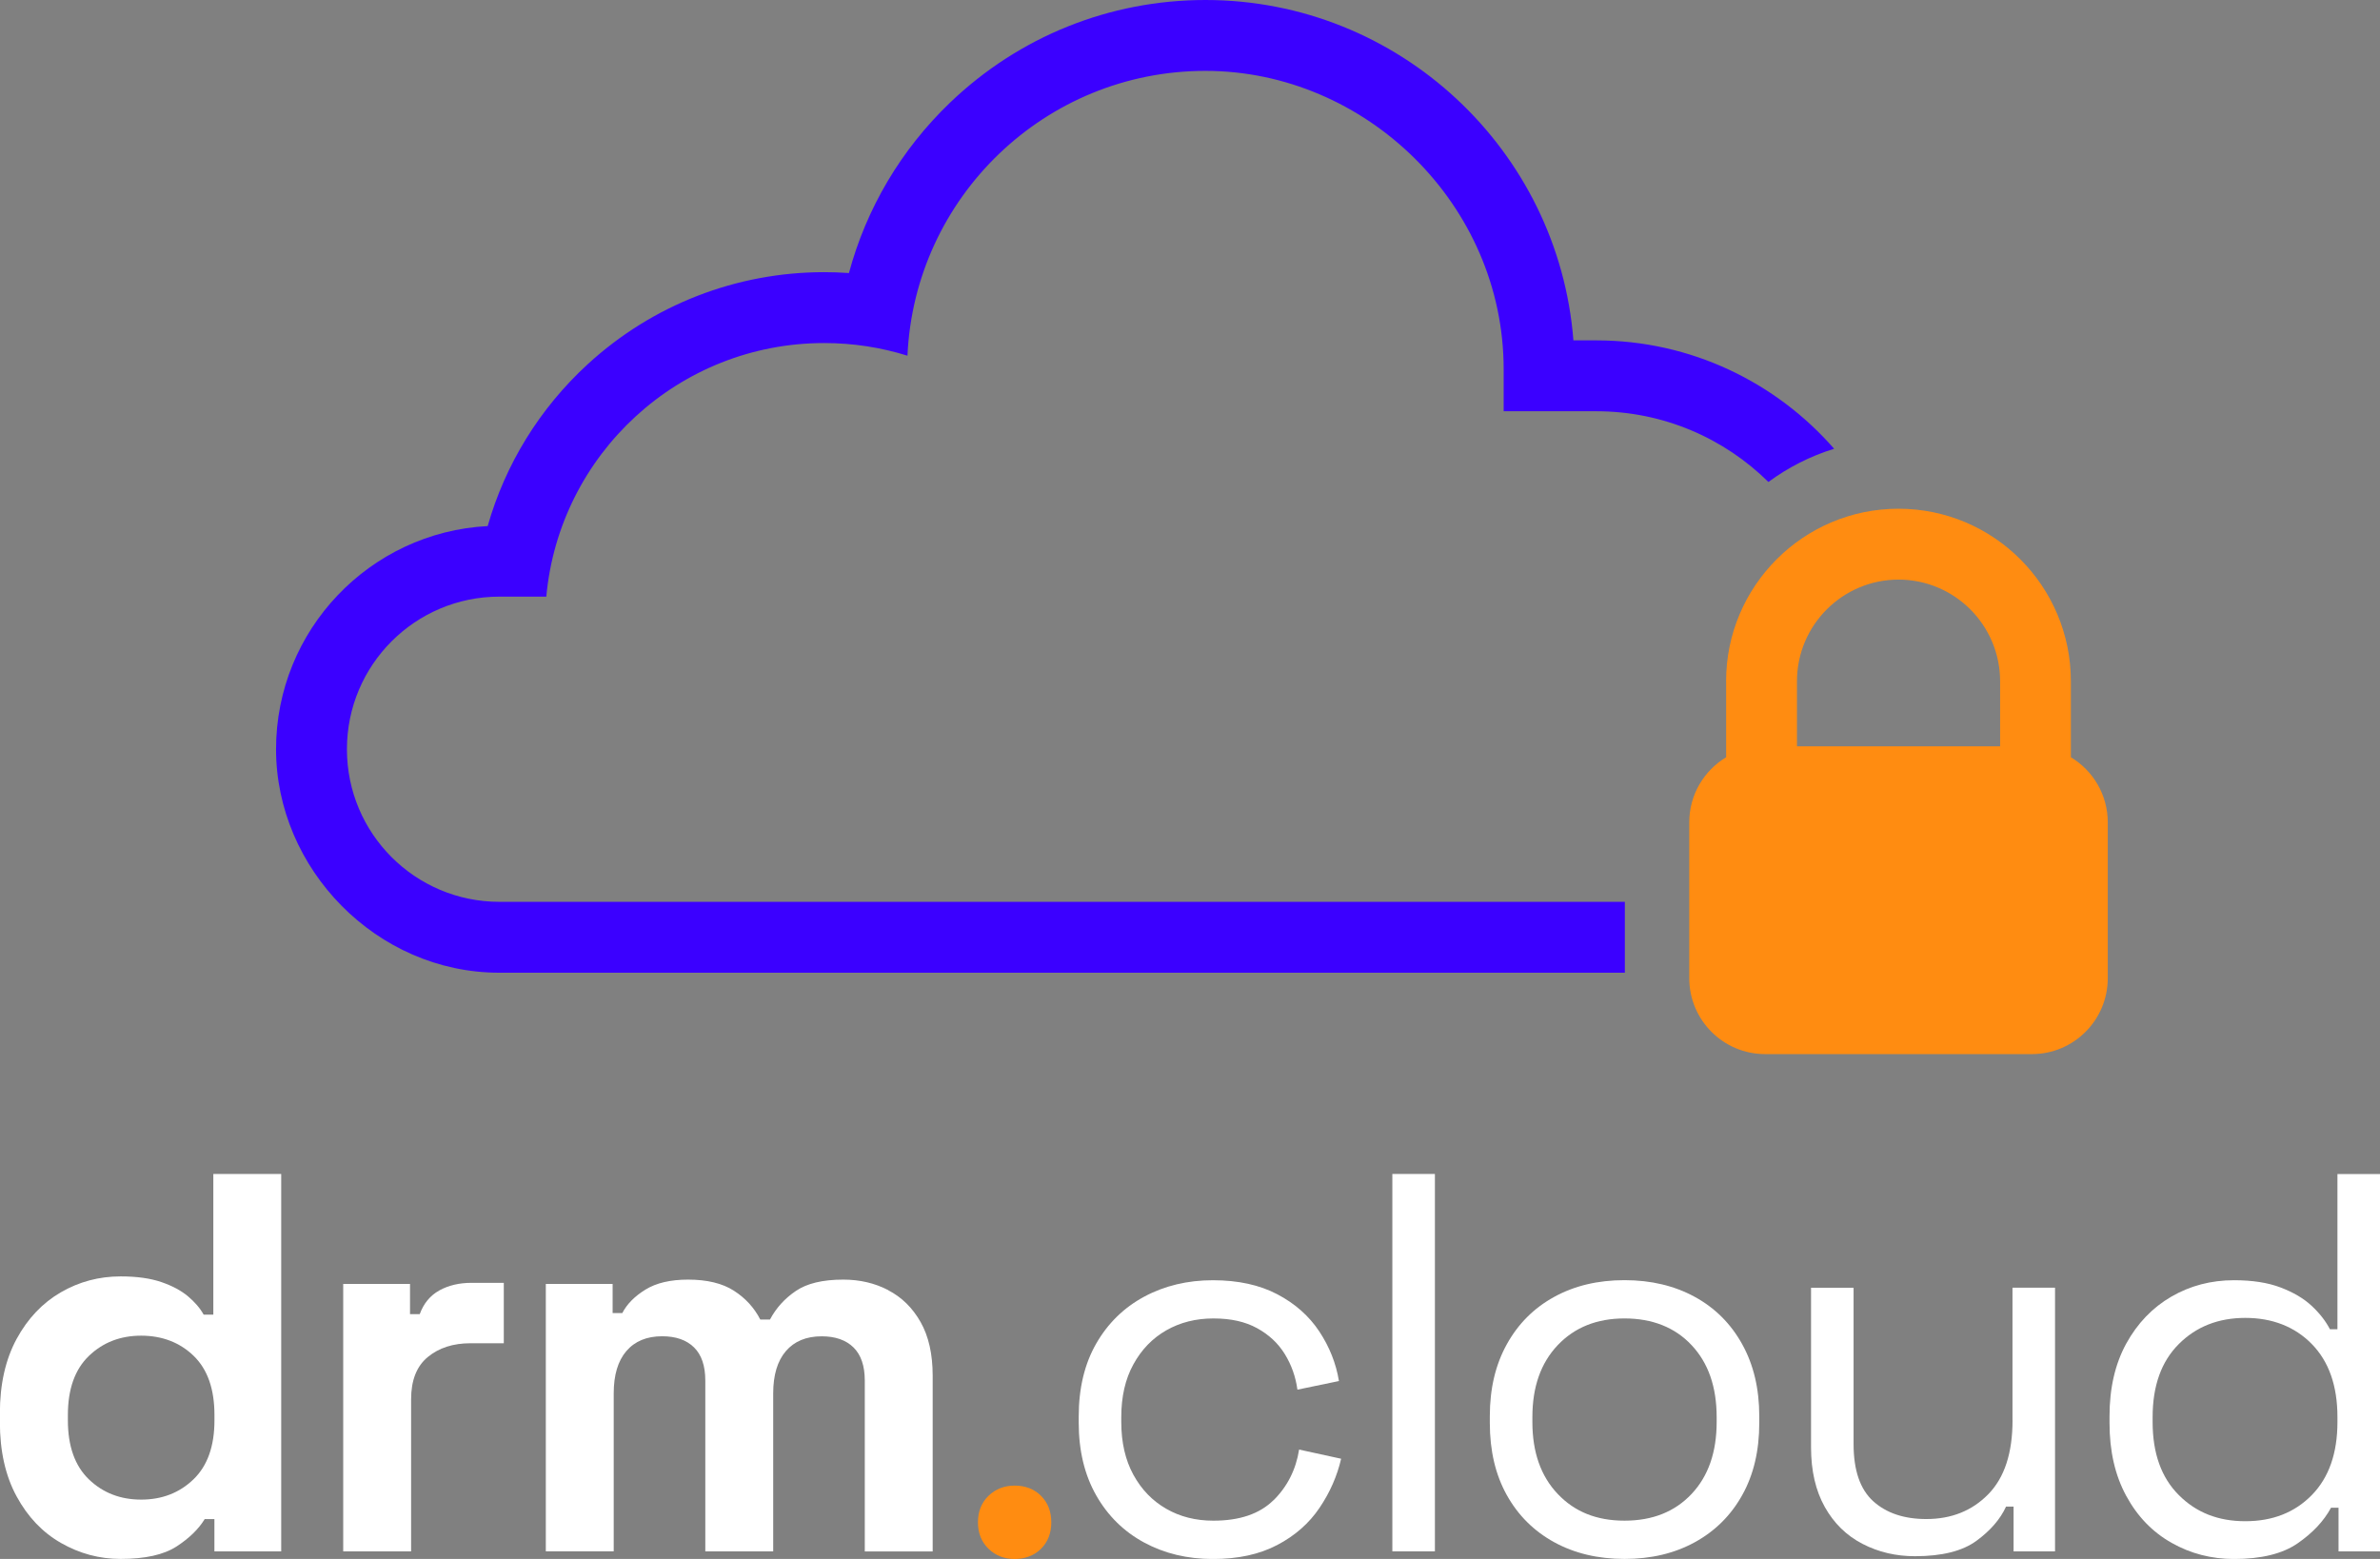 <svg width="203" height="133" viewBox="0 0 203 133" fill="none" xmlns="http://www.w3.org/2000/svg">
<rect x="0" y="0" width="203" height="133" fill="#808080" stroke="none"/>
<g clip-path="url(#clip0_296_2784)">
<path d="M18.199 112.161H17.372C17.065 111.607 16.619 111.087 16.038 110.598C15.457 110.11 14.7 109.7 13.761 109.379C12.827 109.058 11.669 108.896 10.289 108.896C8.449 108.896 6.752 109.347 5.186 110.254C3.625 111.161 2.365 112.487 1.417 114.231C0.469 115.98 -0.01 118.096 -0.01 120.58V121.315C-0.01 123.799 0.464 125.915 1.417 127.664C2.365 129.413 3.629 130.739 5.209 131.641C6.79 132.544 8.481 133 10.289 133C12.371 133 13.956 132.646 15.048 131.944C16.136 131.237 16.94 130.455 17.46 129.599H18.288V132.358H23.985V100.16H18.195V112.166L18.199 112.161ZM18.292 121.176C18.292 123.385 17.693 125.064 16.498 126.213C15.304 127.362 13.817 127.939 12.041 127.939C10.266 127.939 8.779 127.362 7.584 126.213C6.39 125.064 5.79 123.385 5.79 121.176V120.715C5.79 118.506 6.39 116.826 7.584 115.678C8.779 114.529 10.266 113.952 12.041 113.952C13.817 113.952 15.341 114.529 16.521 115.678C17.702 116.826 18.292 118.506 18.292 120.715V121.176Z" fill="white"/>
<path d="M37.477 110.092C36.697 110.52 36.139 111.194 35.8 112.115H34.972V109.538H29.274V132.354H35.065V119.381C35.065 117.758 35.539 116.553 36.492 115.771C37.44 114.99 38.653 114.599 40.122 114.599H42.971V109.445H40.215C39.174 109.445 38.263 109.659 37.482 110.087L37.477 110.092Z" fill="white"/>
<path d="M75.764 110.068C74.617 109.468 73.334 109.17 71.926 109.17C70.178 109.17 68.83 109.491 67.882 110.137C66.934 110.779 66.195 111.593 65.675 112.575H64.847C64.327 111.561 63.574 110.742 62.593 110.114C61.613 109.486 60.311 109.17 58.685 109.17C57.184 109.17 55.975 109.454 55.055 110.021C54.135 110.589 53.475 111.254 53.08 112.021H52.253V109.537H46.555V132.353H52.346V118.878C52.346 117.315 52.703 116.11 53.424 115.268C54.144 114.426 55.162 114.003 56.482 114.003C57.644 114.003 58.55 114.319 59.191 114.947C59.833 115.575 60.158 116.519 60.158 117.775V132.358H65.949V118.882C65.949 117.319 66.307 116.115 67.027 115.273C67.748 114.431 68.765 114.007 70.085 114.007C71.247 114.007 72.153 114.324 72.795 114.952C73.436 115.58 73.761 116.524 73.761 117.78V132.362H79.552V117.366C79.552 115.524 79.208 114.003 78.52 112.789C77.833 111.575 76.912 110.672 75.764 110.077V110.068Z" fill="white"/>
<path d="M86.542 126.744C85.654 126.744 84.911 127.037 84.311 127.619C83.712 128.2 83.414 128.954 83.414 129.875C83.414 130.796 83.712 131.544 84.311 132.131C84.911 132.712 85.65 133.005 86.542 133.005C87.434 133.005 88.21 132.712 88.796 132.131C89.377 131.549 89.67 130.796 89.67 129.875C89.67 128.954 89.377 128.205 88.796 127.619C88.215 127.037 87.462 126.744 86.542 126.744Z" fill="#FF8C11"/>
<path d="M108.623 127.987C107.442 129.154 105.737 129.736 103.497 129.736C101.995 129.736 100.652 129.401 99.476 128.722C98.296 128.047 97.362 127.08 96.674 125.824C95.986 124.568 95.638 123.065 95.638 121.317V120.903C95.638 119.154 95.981 117.651 96.674 116.395C97.362 115.139 98.296 114.172 99.476 113.497C100.657 112.823 101.995 112.483 103.497 112.483C104.998 112.483 106.206 112.758 107.219 113.311C108.228 113.865 109.018 114.6 109.585 115.521C110.152 116.442 110.51 117.451 110.663 118.558L114.204 117.823C113.958 116.321 113.4 114.911 112.527 113.59C111.653 112.274 110.459 111.213 108.943 110.418C107.428 109.623 105.597 109.223 103.45 109.223C101.303 109.223 99.323 109.692 97.59 110.627C95.856 111.562 94.494 112.897 93.5 114.628C92.505 116.363 92.008 118.437 92.008 120.861V121.368C92.008 123.759 92.505 125.828 93.5 127.577C94.494 129.326 95.861 130.666 97.59 131.601C99.318 132.536 101.275 133.006 103.45 133.006C105.625 133.006 107.424 132.606 108.943 131.81C110.463 131.015 111.662 129.954 112.55 128.638C113.438 127.322 114.051 125.926 114.39 124.452L110.807 123.67C110.533 125.387 109.803 126.829 108.623 127.996V127.987Z" fill="white"/>
<path d="M122.389 100.156H118.759V132.354H122.389V100.156Z" fill="white"/>
<path d="M144.562 110.645C142.828 109.696 140.83 109.217 138.562 109.217C136.294 109.217 134.296 109.691 132.562 110.645C130.833 111.594 129.485 112.943 128.519 114.692C127.552 116.441 127.073 118.478 127.073 120.808V121.408C127.073 123.771 127.557 125.818 128.519 127.548C129.485 129.283 130.833 130.623 132.562 131.572C134.291 132.521 136.294 133 138.562 133C140.83 133 142.828 132.526 144.562 131.572C146.291 130.623 147.643 129.279 148.605 127.548C149.572 125.818 150.055 123.771 150.055 121.408V120.808C150.055 118.478 149.572 116.441 148.605 114.692C147.639 112.943 146.291 111.594 144.562 110.645ZM146.421 121.315C146.421 123.892 145.71 125.939 144.283 127.455C142.856 128.972 140.951 129.735 138.562 129.735C136.173 129.735 134.305 128.976 132.864 127.455C131.423 125.939 130.703 123.892 130.703 121.315V120.901C130.703 118.325 131.423 116.278 132.864 114.761C134.305 113.245 136.201 112.482 138.562 112.482C140.923 112.482 142.861 113.24 144.283 114.761C145.71 116.278 146.421 118.325 146.421 120.901V121.315Z" fill="white"/>
<path d="M171.657 121.176C171.657 123.967 170.969 126.07 169.589 127.479C168.209 128.889 166.447 129.596 164.305 129.596C162.404 129.596 160.898 129.089 159.778 128.079C158.658 127.065 158.1 125.442 158.1 123.204V109.864H154.471V123.479C154.471 125.474 154.861 127.168 155.642 128.563C156.423 129.958 157.496 131.01 158.858 131.712C160.22 132.419 161.716 132.768 163.338 132.768C165.634 132.768 167.382 132.331 168.576 131.456C169.77 130.582 170.612 129.61 171.104 128.535H171.746V132.354H175.282V109.859H171.653V121.176H171.657Z" fill="white"/>
<path d="M199.37 100.156V113.404H198.729C198.362 112.697 197.841 112.031 197.167 111.404C196.494 110.776 195.61 110.255 194.523 109.841C193.435 109.427 192.111 109.222 190.549 109.222C188.588 109.222 186.803 109.692 185.195 110.627C183.587 111.562 182.309 112.897 181.356 114.627C180.408 116.362 179.93 118.423 179.93 120.814V121.414C179.93 123.804 180.404 125.874 181.356 127.623C182.305 129.372 183.592 130.707 185.219 131.624C186.841 132.545 188.621 133.005 190.549 133.005C192.878 133.005 194.686 132.559 195.973 131.67C197.26 130.782 198.208 129.768 198.822 128.633H199.463V132.358H203.005V100.161H199.375L199.37 100.156ZM199.37 121.316C199.37 123.986 198.641 126.06 197.186 127.549C195.731 129.037 193.84 129.782 191.511 129.782C189.183 129.782 187.319 129.037 185.837 127.549C184.349 126.06 183.606 123.986 183.606 121.316V120.902C183.606 118.232 184.349 116.157 185.837 114.669C187.324 113.18 189.215 112.436 191.511 112.436C193.807 112.436 195.731 113.18 197.186 114.669C198.641 116.157 199.37 118.232 199.37 120.902V121.316Z" fill="white"/>
<path d="M138.59 82.987V76.94H42.6C35.415 76.94 29.591 71.112 29.591 63.921C29.591 56.73 35.415 50.901 42.6 50.901H46.597C47.703 38.77 57.89 29.267 70.299 29.267C72.772 29.267 75.16 29.644 77.401 30.346C78.01 16.824 89.154 6.047 102.813 6.047C116.473 6.047 128.254 17.448 128.254 31.509V35.086H136.15C141.876 35.086 147.058 37.389 150.836 41.119C152.514 39.882 154.401 38.914 156.441 38.286C151.496 32.626 144.237 29.039 136.15 29.039H134.203C132.939 12.815 119.34 0 102.813 0C94.652 0 86.919 3.112 81.03 8.759C76.838 12.782 73.887 17.797 72.409 23.295C71.707 23.244 71.001 23.22 70.295 23.22C62.803 23.22 55.636 26.011 50.12 31.081C46.025 34.844 43.093 39.621 41.596 44.882C31.553 45.403 23.545 53.743 23.545 63.921C23.545 74.098 32.092 82.987 42.595 82.987H138.586H138.59Z" fill="#3B00FF"/>
<path d="M147.229 58.12V64.604C145.347 65.739 144.083 67.799 144.083 70.158V83.447C144.083 87.029 146.983 89.931 150.562 89.931H173.302C176.881 89.931 179.781 87.029 179.781 83.447V70.158C179.781 67.799 178.517 65.739 176.634 64.604V58.12C176.634 50.003 170.04 43.402 161.93 43.402C153.82 43.402 147.225 50.003 147.225 58.12H147.229ZM170.597 63.669H153.271V58.12C153.271 53.338 157.157 49.449 161.934 49.449C166.712 49.449 170.597 53.338 170.597 58.12V63.669Z" fill="#FF8C11"/>
</g>
<defs>
<clipPath id="clip0_296_2784">
<rect width="203" height="133" fill="white"/>
</clipPath>
</defs>
</svg>
